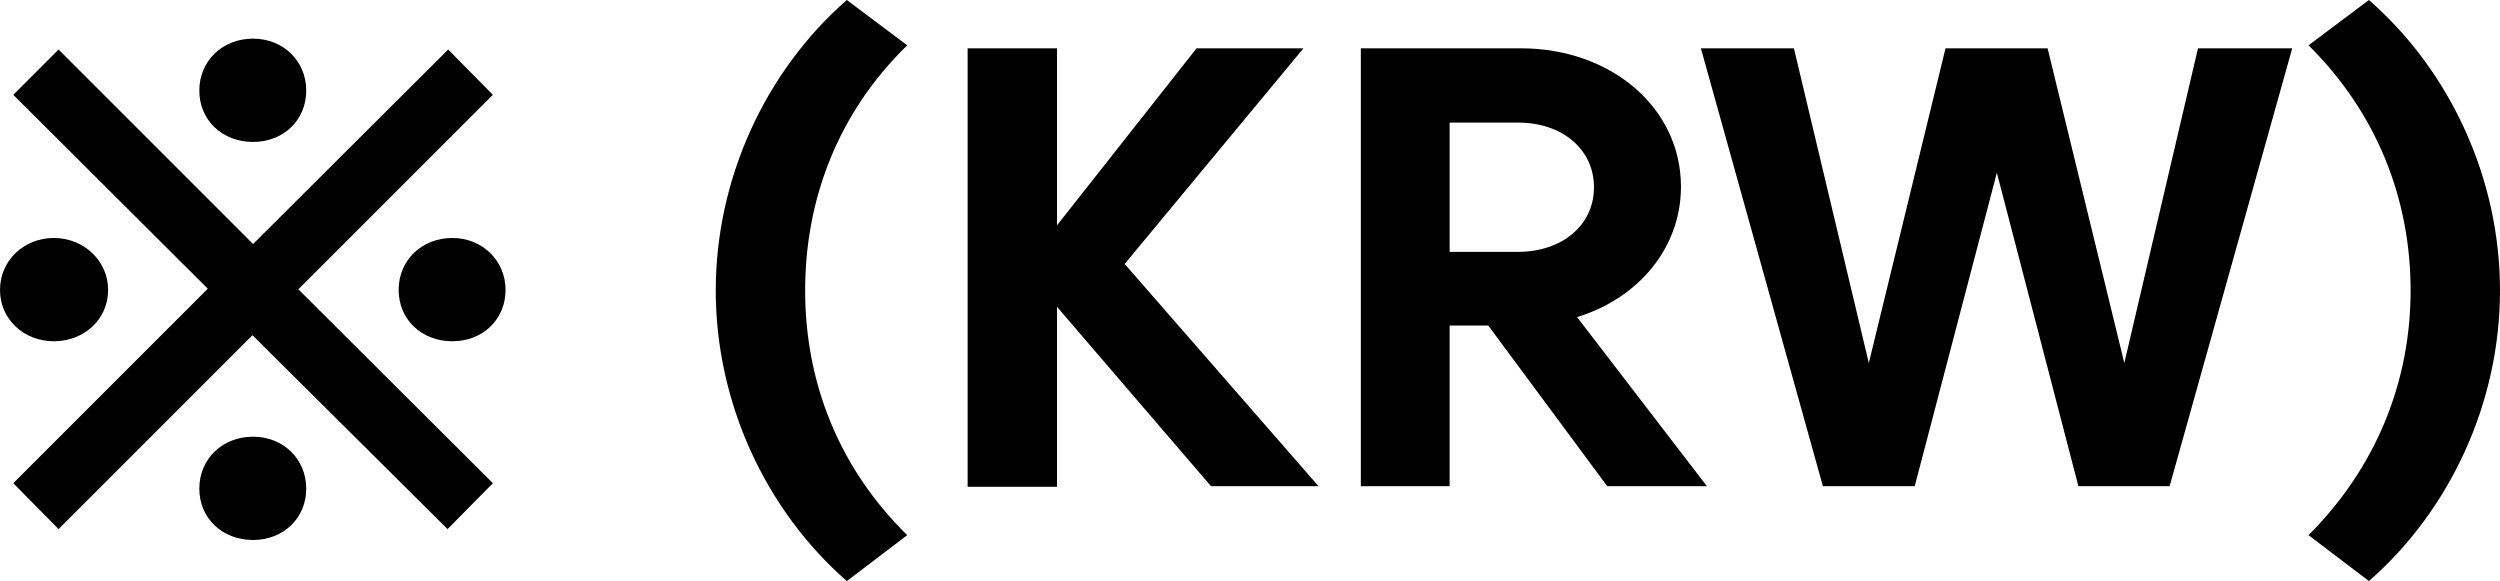 <?xml version="1.0" encoding="utf-8"?>
<!-- Generator: Adobe Illustrator 24.3.0, SVG Export Plug-In . SVG Version: 6.00 Build 0)  -->
<svg version="1.1" id="Layer_1" xmlns="http://www.w3.org/2000/svg" xmlns:xlink="http://www.w3.org/1999/xlink" x="0px" y="0px"
	 viewBox="0 0 41.39 9.62" enable-background="new 0 0 41.39 9.62" xml:space="preserve">
<g>
	<g>
		<path d="M0,4.8c0-0.49,0.4-0.86,0.89-0.86c0.5,0,0.9,0.38,0.9,0.86c0,0.49-0.4,0.85-0.9,0.85C0.4,5.65,0,5.29,0,4.8z M8.16,1.57
			L4.94,4.79L8.16,8L7.41,8.76L4.18,5.55L0.97,8.76L0.22,8l3.22-3.22L0.22,1.57l0.75-0.75l3.22,3.22l3.23-3.22L8.16,1.57z M3.3,1.5
			c0-0.49,0.38-0.86,0.89-0.86c0.5,0,0.88,0.37,0.88,0.86S4.69,2.35,4.19,2.35C3.68,2.35,3.3,1.99,3.3,1.5z M3.3,8.09
			c0-0.49,0.38-0.86,0.89-0.86c0.5,0,0.88,0.37,0.88,0.86c0,0.49-0.38,0.85-0.88,0.85C3.68,8.94,3.3,8.58,3.3,8.09z M6.6,4.8
			c0-0.49,0.38-0.86,0.89-0.86c0.5,0,0.88,0.38,0.88,0.86c0,0.49-0.38,0.85-0.88,0.85C6.98,5.65,6.6,5.29,6.6,4.8z"/>
		<path d="M13.33,4.81c0,1.51,0.55,2.93,1.69,4.05l-1,0.76c-1.35-1.18-2.17-2.96-2.17-4.81c0-1.85,0.82-3.63,2.17-4.81l1,0.75
			C13.88,1.86,13.33,3.29,13.33,4.81z"/>
		<path d="M17.5,0.8v2.93l2.31-2.93h1.77l-2.96,3.57l3.21,3.68h-1.78L17.5,5.08v2.98h-1.48V0.8H17.5z"/>
		<path d="M26.61,8.05l-1.97-2.66H24v2.66h-1.47V0.8h2.65c1.5,0,2.65,0.99,2.65,2.29c0,1.02-0.71,1.85-1.72,2.16l2.15,2.8H26.61z
			 M26.39,3.1c0-0.63-0.53-1.07-1.25-1.07H24v2.14h1.13C25.86,4.17,26.39,3.73,26.39,3.1z"/>
		<path d="M33.9,0.8l1.27,5.21l1.22-5.21h1.56l-2.03,7.25h-1.51l-1.35-5.19L31.7,8.05h-1.52L28.16,0.8h1.54l1.24,5.21l1.27-5.21
			H33.9z"/>
		<path d="M39.91,4.81c0-1.52-0.56-2.94-1.69-4.06l1-0.75c1.35,1.18,2.17,2.96,2.17,4.81c0,1.85-0.82,3.63-2.17,4.81l-1-0.76
			C39.34,7.74,39.91,6.32,39.91,4.81z"/>
	</g>
</g>
</svg>
